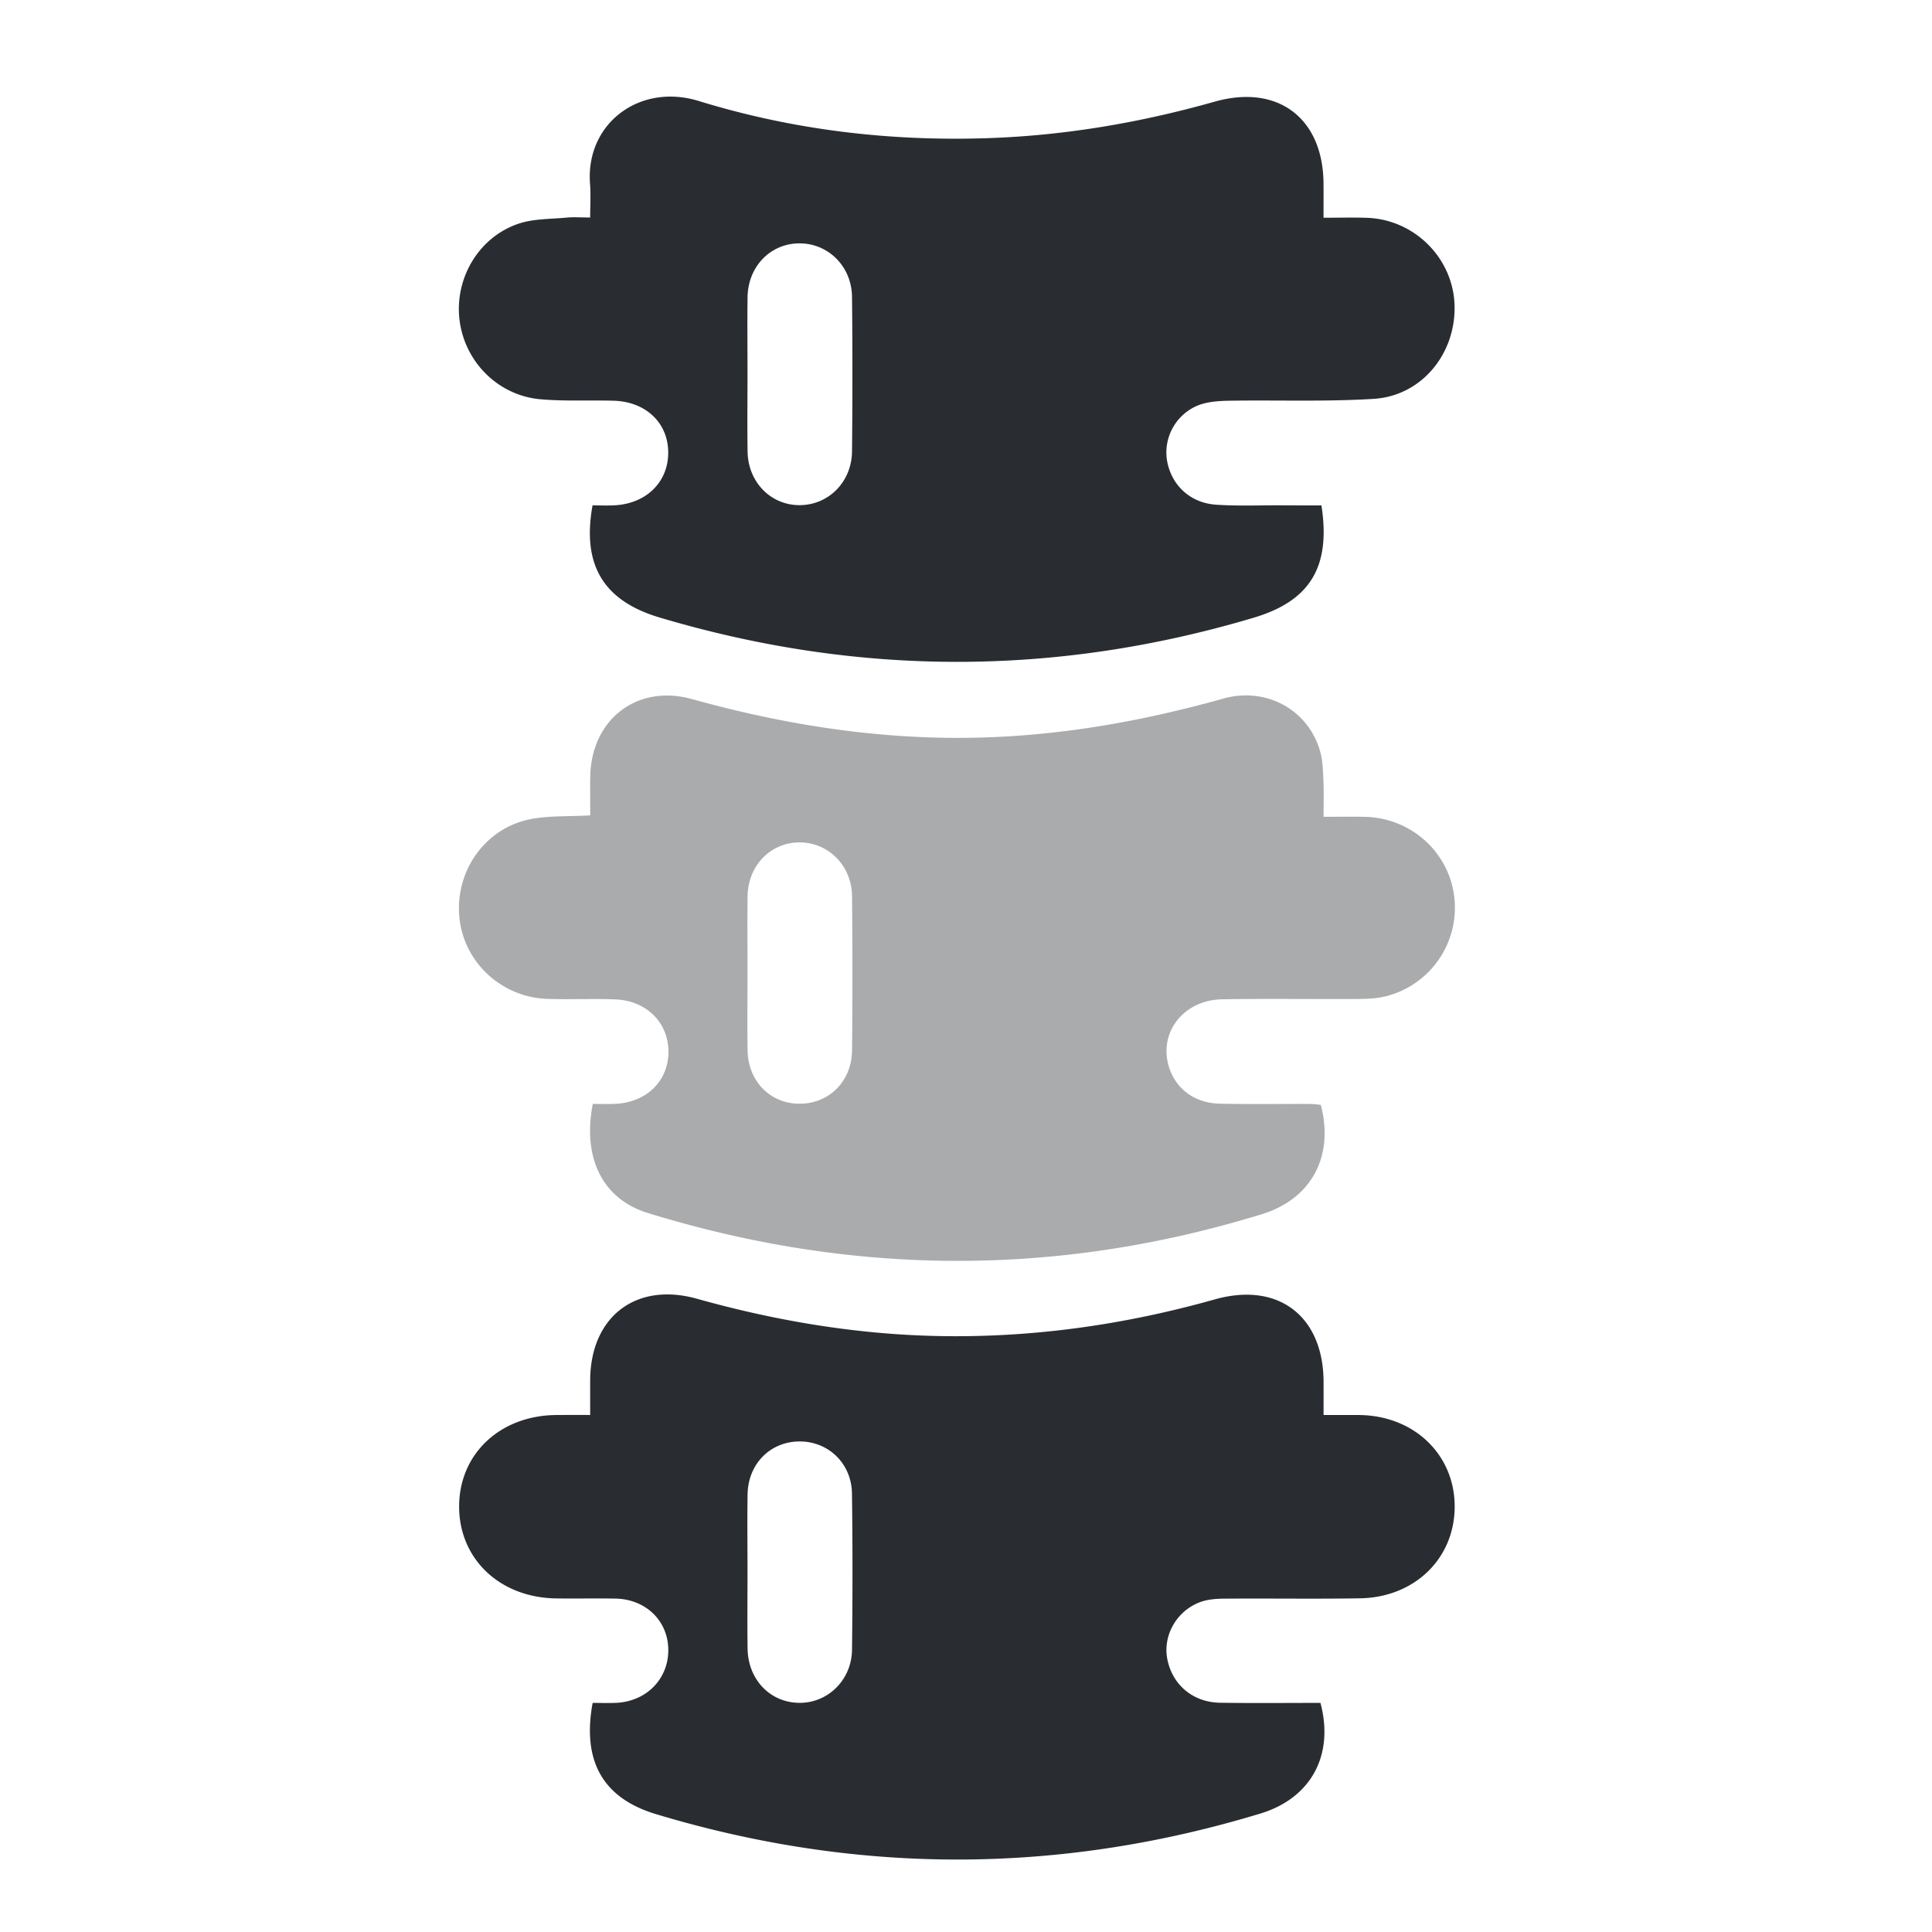 <svg xmlns="http://www.w3.org/2000/svg" width="80" height="80" fill="none"><path fill="#292D32" d="M24.438 58.591c0-.55-.002-1.001 0-1.453.017-2.62 1.9-4.066 4.42-3.36 3.25.91 6.547 1.468 9.93 1.543 3.92.084 7.75-.456 11.518-1.517 2.613-.736 4.483.682 4.5 3.396.002.428 0 .857 0 1.393.519 0 .99-.002 1.459 0 2.273.015 3.96 1.62 3.97 3.77.01 2.154-1.647 3.786-3.93 3.82-1.874.03-3.747 0-5.62.014-.332.002-.681.03-.987.142-.976.362-1.549 1.38-1.364 2.35.204 1.069 1.057 1.801 2.189 1.818 1.389.021 2.778.006 4.154.006.579 2.172-.398 3.947-2.484 4.581-8.342 2.533-16.686 2.54-25.032.025-2.18-.657-3.069-2.179-2.621-4.606.315 0 .646.013.974-.002 1.268-.06 2.181-1.007 2.158-2.227-.023-1.186-.943-2.07-2.198-2.09-.817-.014-1.634.005-2.45-.007-2.333-.034-4.017-1.64-4.013-3.814.006-2.175 1.703-3.768 4.032-3.78.428-.004.86-.002 1.395-.002Zm6.515 6.513c0 1.053-.012 2.106.003 3.16.018 1.282.93 2.232 2.133 2.247 1.184.016 2.178-.945 2.191-2.2.025-2.154.027-4.31-.002-6.465-.017-1.266-1-2.184-2.215-2.158-1.188.025-2.086.942-2.107 2.185-.017 1.075-.003 2.153-.003 3.23Zm23.765-44.176c.397 2.56-.485 3.959-2.802 4.649-8.205 2.444-16.403 2.436-24.607-.008-2.304-.688-3.223-2.156-2.773-4.643.288 0 .596.014.9-.002 1.339-.065 2.256-.983 2.233-2.227-.022-1.207-.944-2.07-2.266-2.104-1.007-.027-2.022.027-3.023-.06-1.743-.153-3.12-1.53-3.347-3.247-.231-1.74.782-3.473 2.453-4.028.621-.206 1.319-.184 1.982-.248.282-.027.57-.004.97-.004 0-.494.029-.943-.006-1.387-.194-2.506 2.055-4.191 4.499-3.438 3.857 1.188 7.827 1.668 11.866 1.543 3.232-.1 6.39-.636 9.497-1.514 2.615-.74 4.491.678 4.51 3.386.004.448 0 .895 0 1.42.669 0 1.242-.017 1.81.004 1.957.073 3.548 1.664 3.615 3.599.07 2.014-1.355 3.774-3.347 3.897-1.986.123-3.984.046-5.975.077-.425.008-.876.035-1.266.18a2.109 2.109 0 0 0-1.326 2.24c.157 1.047.945 1.815 2.048 1.886.91.06 1.824.021 2.737.025.528.004 1.055.004 1.618.004Zm-23.765-5.461c0 1.078-.014 2.154.003 3.232.02 1.268.963 2.223 2.16 2.218 1.194-.006 2.153-.961 2.164-2.23a308.97 308.97 0 0 0 0-6.393c-.013-1.262-.982-2.217-2.175-2.217-1.2.002-2.131.953-2.15 2.227-.014 1.055-.002 2.108-.002 3.163Z"/><path fill="#292D32" d="M24.44 33.762c0-.586-.01-1.111.002-1.634.054-2.348 1.945-3.81 4.212-3.18 3.886 1.08 7.825 1.695 11.866 1.595 3.452-.085 6.817-.686 10.135-1.616 1.791-.502 3.538.476 4.015 2.208.105.386.111.803.13 1.208.022.45.006.904.006 1.48.627 0 1.19-.015 1.755.002 1.896.063 3.445 1.478 3.658 3.326a3.78 3.78 0 0 1-2.853 4.107c-.39.096-.807.106-1.213.108-1.848.011-3.699-.02-5.546.013-1.639.029-2.678 1.434-2.179 2.873.304.876 1.074 1.432 2.104 1.45 1.224.026 2.449.007 3.675.01.165 0 .33.023.484.037.56 2.135-.39 3.895-2.435 4.526-8.482 2.613-16.962 2.563-25.435-.049-1.856-.572-2.713-2.258-2.275-4.515.29 0 .596.01.903-.002 1.31-.05 2.223-.932 2.23-2.145.005-1.212-.9-2.131-2.203-2.181-.936-.037-1.874.01-2.81-.021-1.894-.064-3.45-1.507-3.641-3.348-.198-1.896 1.015-3.682 2.879-4.081.784-.167 1.614-.116 2.536-.171Zm6.513 6.5c0 1.079-.014 2.155.003 3.233.02 1.278.938 2.208 2.155 2.208 1.216 0 2.156-.925 2.17-2.206.022-2.131.02-4.262 0-6.392-.014-1.262-.979-2.221-2.169-2.223-1.199-.002-2.134.951-2.156 2.221-.015 1.053-.002 2.107-.003 3.16Z" opacity=".4"/></svg>
